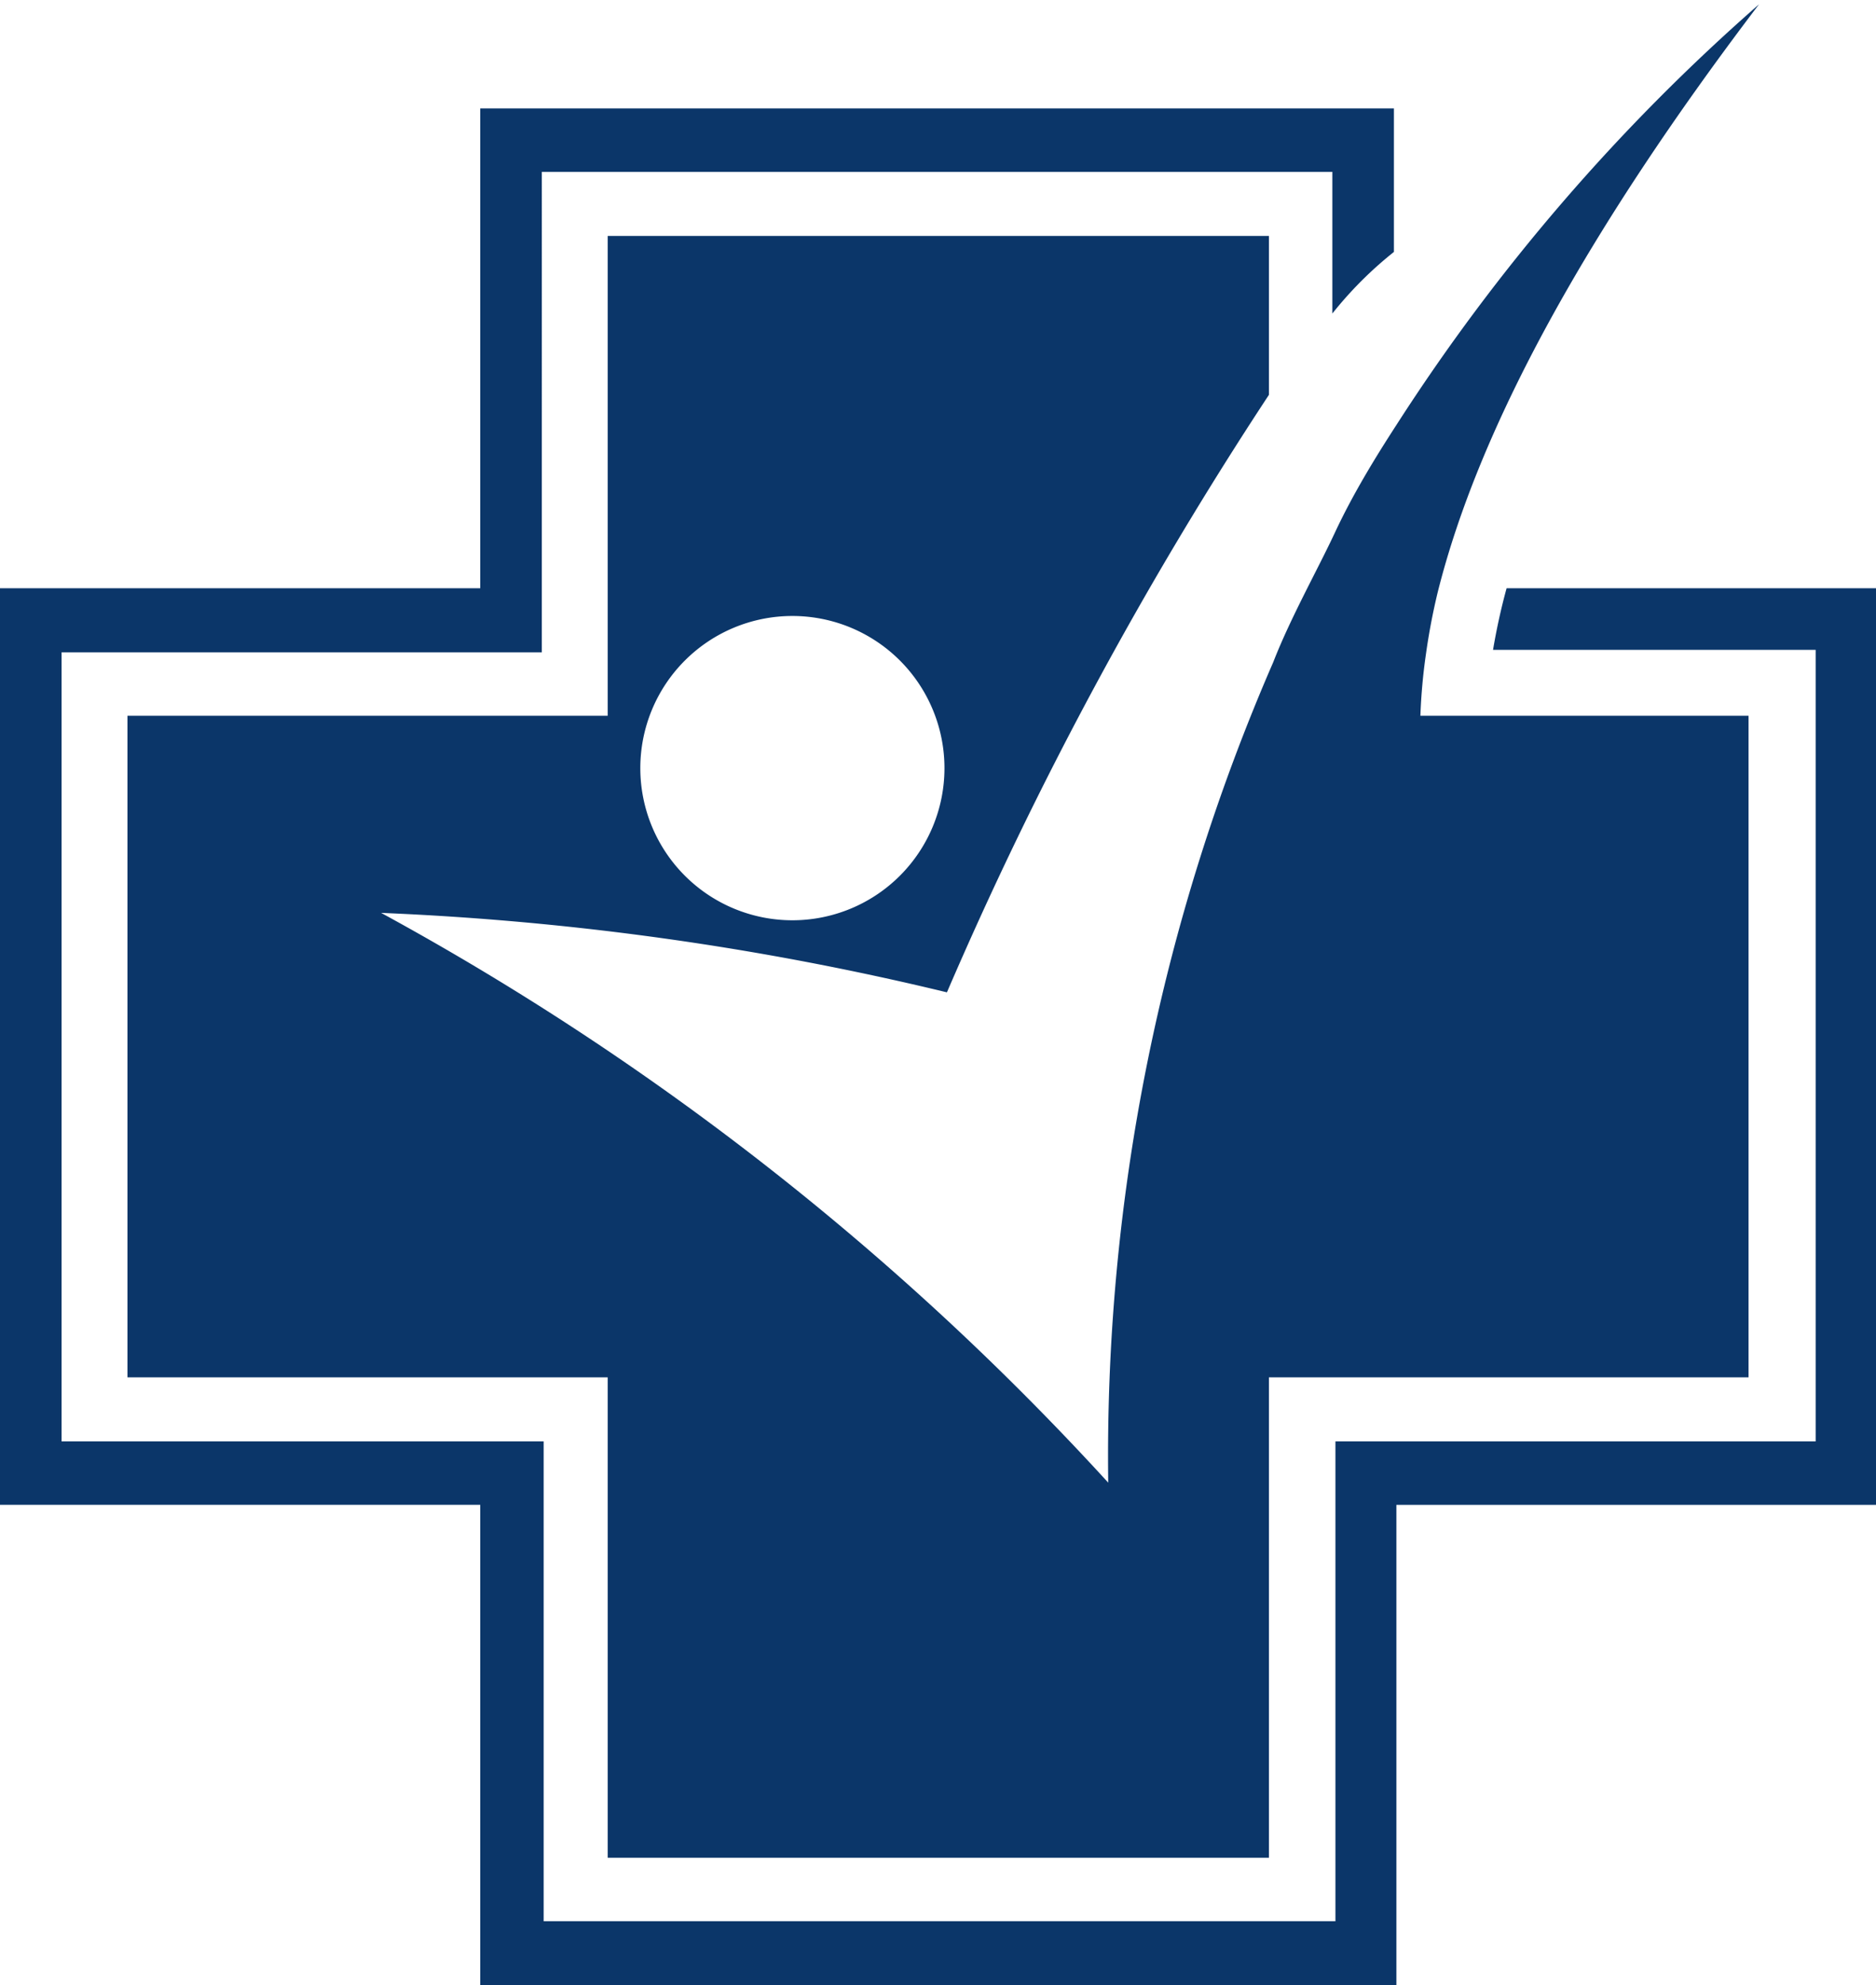 <svg id="afc5e995-b0c4-4a78-999c-25b3b7e234ac" data-name="Layer 1" xmlns="http://www.w3.org/2000/svg" viewBox="0 0 30.47 32.23"><path d="M23.07,11.62a9.36,9.36,0,0,1,.09-1,10.42,10.42,0,0,1,.19-1q1-4,5.22-9.55a32.18,32.18,0,0,0-5.89,6.83c-.37.57-.72,1.15-1,1.75s-.72,1.38-1,2.1A32.28,32.28,0,0,0,18,24.07,45.43,45.43,0,0,0,6.19,14.82a47.35,47.35,0,0,1,9.19,1.29,62.55,62.55,0,0,1,5.23-9.7V3.83H9.87v7.79H2.07V22.36h7.8v7.8H20.61v-7.8H28.4V11.62ZM21.64,5.09a6.22,6.22,0,0,1,1-1V1.76H7.8V9.55H0V24.43H7.8v7.8H22.68v-7.8h7.79V9.55h-6a10.17,10.17,0,0,0-.22,1h5.24V23.4h-7.8v7.79H8.83V23.4H1V10.59h7.8V2.79H21.64v2.3ZM12.87,10a2.47,2.47,0,1,0,2.47,2.47A2.47,2.47,0,0,0,12.87,10Z" fill="#0b3669" fill-rule="evenodd"/></svg>